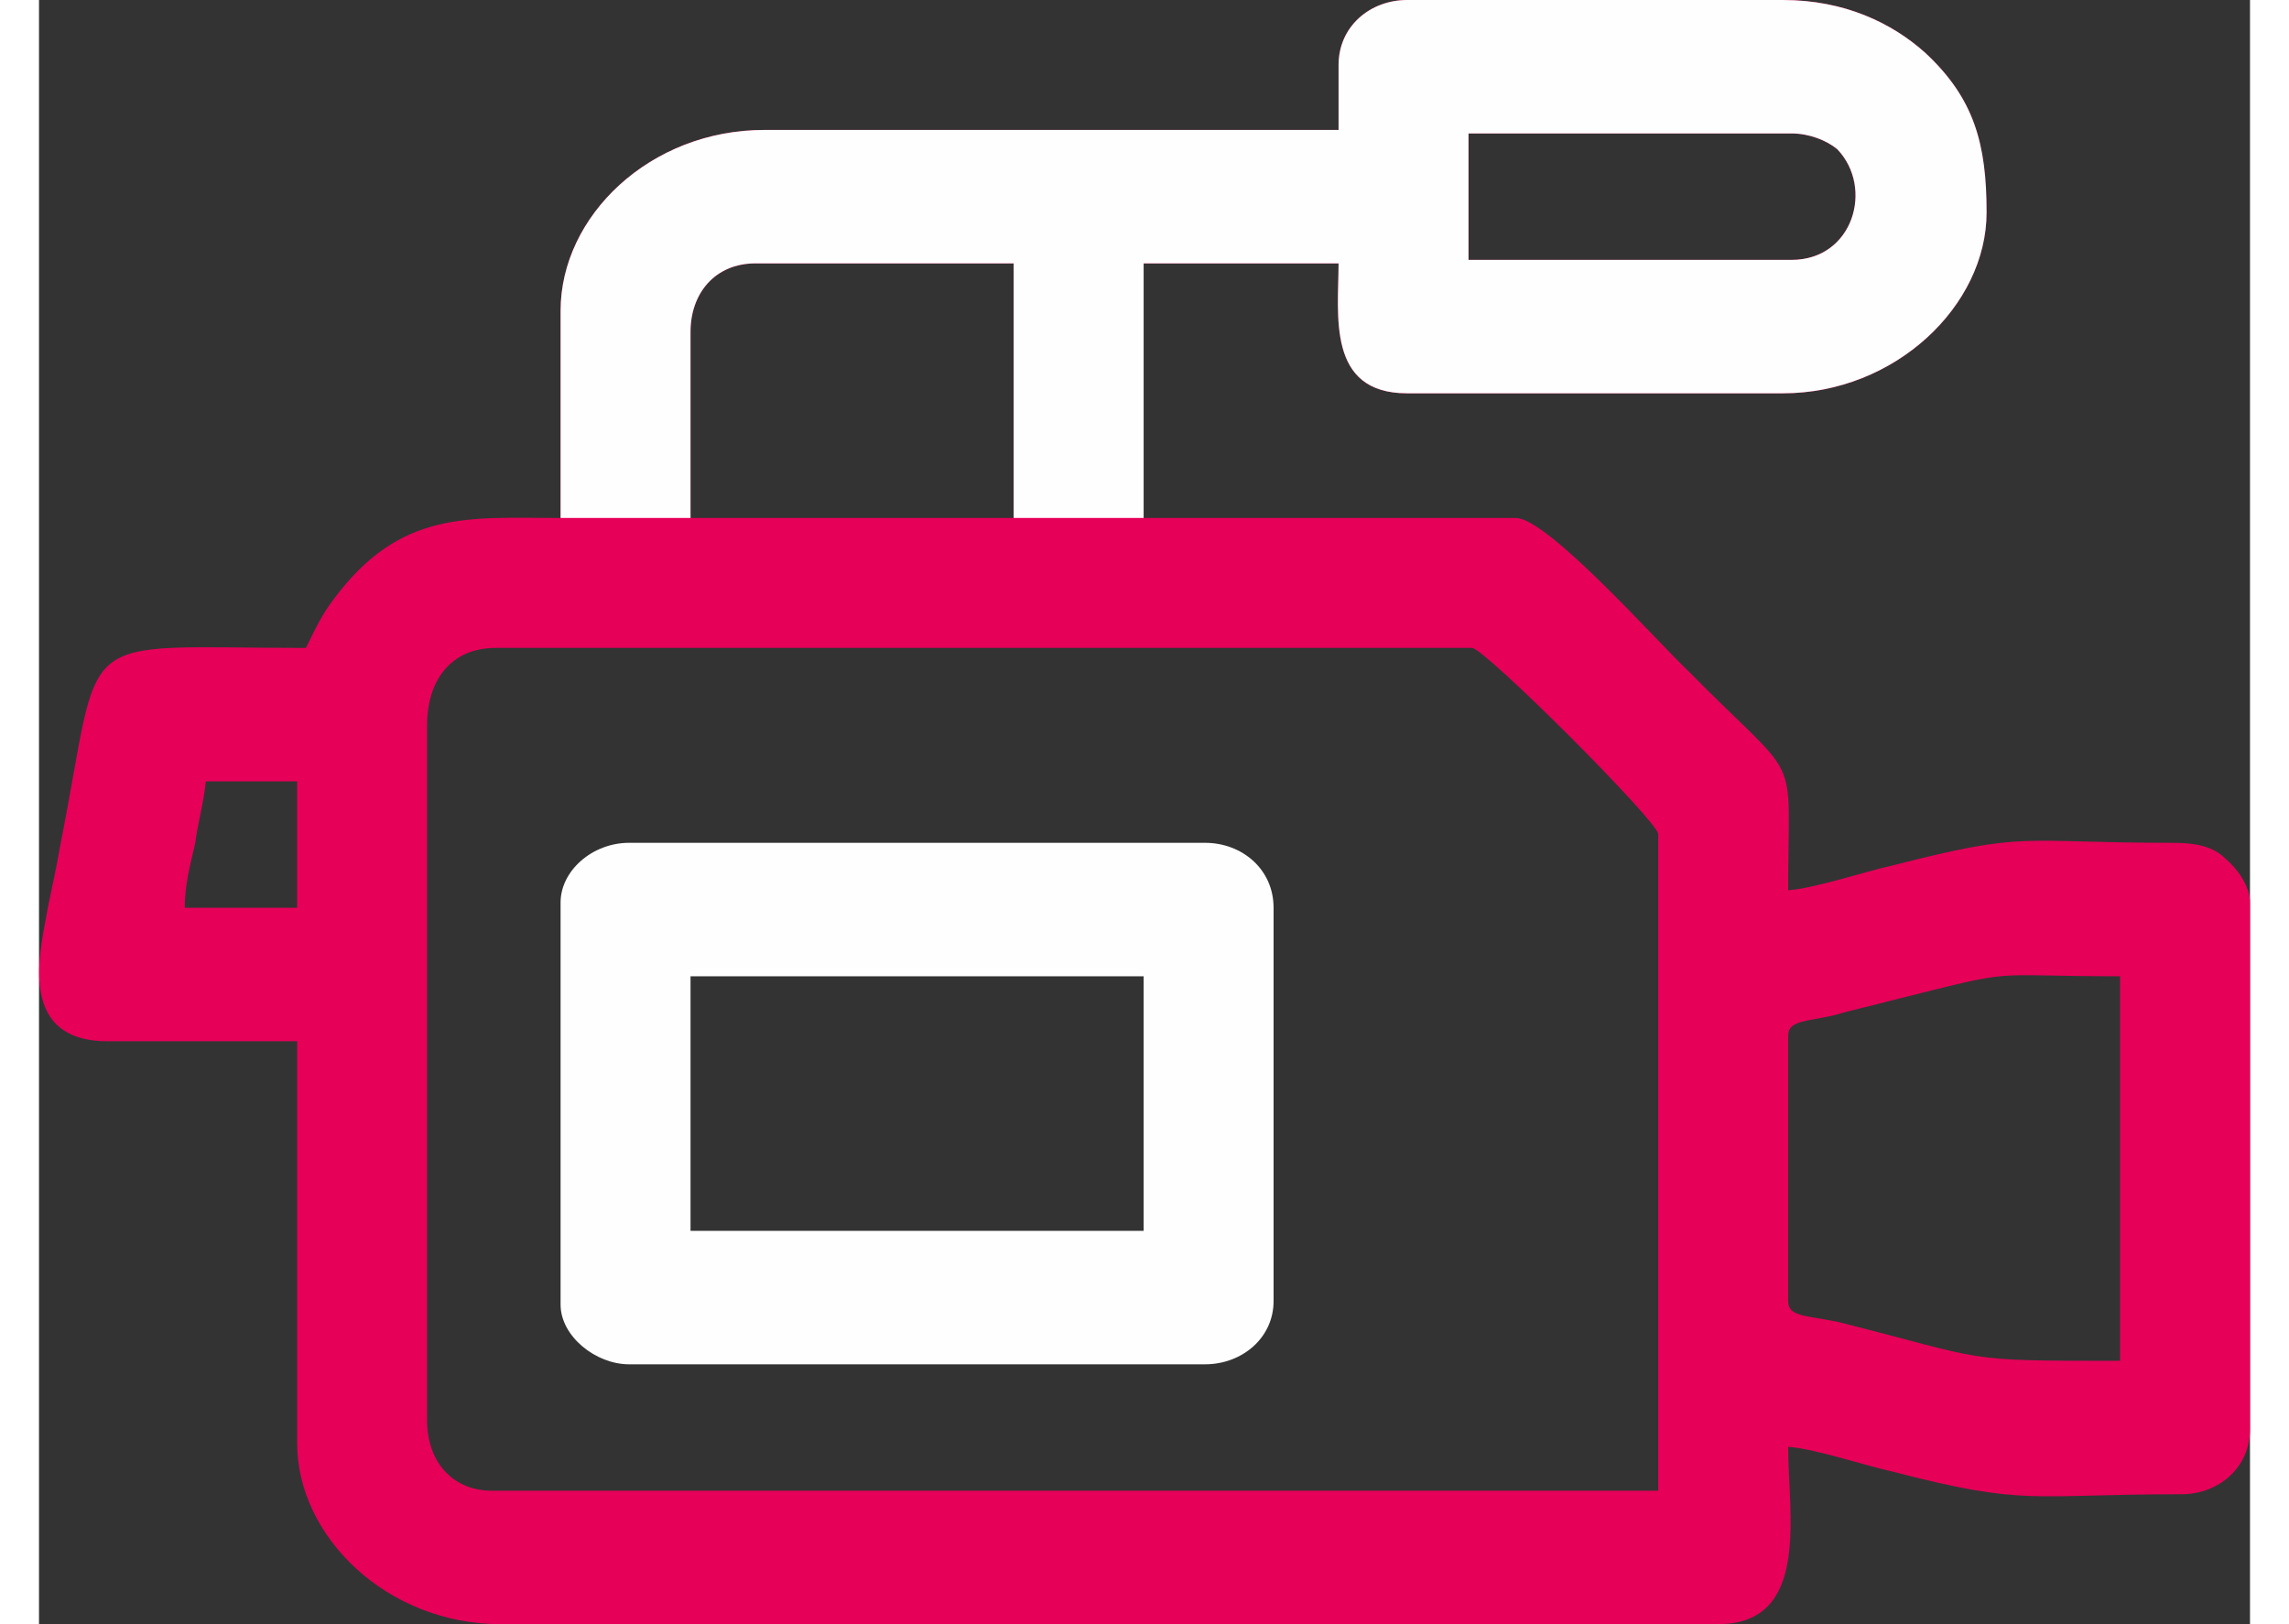 <?xml version="1.0" encoding="UTF-8"?> <svg xmlns="http://www.w3.org/2000/svg" xmlns:xlink="http://www.w3.org/1999/xlink" xmlns:xodm="http://www.corel.com/coreldraw/odm/2003" xml:space="preserve" width="31px" height="22px" version="1.1" style="shape-rendering:geometricPrecision; text-rendering:geometricPrecision; image-rendering:optimizeQuality; fill-rule:evenodd; clip-rule:evenodd" viewBox="0 0 1.259 0.925"><rect x="0" y="0" width="1.259" height="0.925" fill="#333333" stroke="none"/> <defs> <style type="text/css"> .fil1 {fill:#FEFEFE} .fil0 {fill:#E60058} </style> </defs> <g id="Слой_x0020_1">  <g id="_2094793832128"> <path class="fil0" d="M0.221 0.809l0 -0.396c0,-0.026 0.014,-0.044 0.039,-0.044l0.556 0c0.007,0 0.106,0.099 0.106,0.106l0 0.374 -0.664 0c-0.023,0 -0.037,-0.017 -0.037,-0.04zm0.775 -0.068l0 -0.151c0,-0.009 0.01,-0.008 0.027,-0.012 0.01,-0.003 0.02,-0.005 0.031,-0.008 0.076,-0.019 0.051,-0.014 0.131,-0.014l0 0.219c-0.092,0 -0.073,0 -0.16,-0.022 -0.019,-0.004 -0.029,-0.003 -0.029,-0.012zm-0.901 -0.296l0.052 0 0 0.072 -0.064 0c0,-0.013 0.003,-0.024 0.006,-0.037 0.001,-0.009 0.005,-0.024 0.006,-0.035zm0.276 -0.256c0,-0.022 0.014,-0.039 0.037,-0.039l0.147 0 0 0.145 -0.184 0 0 -0.106zm0.627 -0.041l-0.184 0 0 -0.072 0.184 0c0.01,0 0.02,0.004 0.026,0.009 0.021,0.022 0.009,0.063 -0.026,0.063zm-0.258 -0.111l0 0.037 -0.327 0c-0.065,0 -0.116,0.049 -0.116,0.103l0 0.118c-0.052,0 -0.091,-0.005 -0.129,0.046 -0.007,0.009 -0.011,0.018 -0.016,0.028 -0.136,0 -0.115,-0.013 -0.14,0.113 -0.002,0.012 -0.005,0.025 -0.007,0.035 -0.003,0.02 -0.02,0.076 0.034,0.076l0.108 0 0 0.229c0,0.053 0.051,0.103 0.116,0.103l0.693 0c0.053,0 0.04,-0.063 0.04,-0.101 0.015,0.001 0.045,0.011 0.059,0.014 0.077,0.02 0.078,0.013 0.165,0.013 0.021,0 0.039,-0.015 0.039,-0.037l0 -0.3c0,-0.01 -0.008,-0.02 -0.014,-0.025 -0.007,-0.007 -0.017,-0.009 -0.03,-0.009 -0.089,0 -0.082,-0.007 -0.16,0.013 -0.014,0.003 -0.044,0.013 -0.059,0.014 0,-0.083 0.009,-0.058 -0.057,-0.125 -0.017,-0.016 -0.08,-0.087 -0.098,-0.087l-0.212 0 0 -0.145 0.111 0c0,0.029 -0.007,0.074 0.039,0.074l0.214 0c0.064,0 0.116,-0.05 0.116,-0.103 0,-0.039 -0.007,-0.065 -0.035,-0.091 -0.019,-0.017 -0.046,-0.03 -0.081,-0.03l-0.214 0c-0.021,0 -0.039,0.015 -0.039,0.037z"></path> <path class="fil1" d="M0.371 0.556l0.258 0 0 0.145 -0.258 0 0 -0.145zm-0.074 -0.042l0 0.229c0,0.018 0.02,0.034 0.039,0.034l0.328 0c0.021,0 0.039,-0.015 0.039,-0.036l0 -0.224c0,-0.022 -0.018,-0.037 -0.039,-0.037l-0.328 0c-0.021,0 -0.039,0.016 -0.039,0.034z"></path> </g> <path class="fil1" d="M0.629 0.295l-0.074 0 0 -0.145 -0.147 0c-0.023,0 -0.037,0.017 -0.037,0.039l0 0.106 -0.074 0 0 -0.118c0,-0.054 0.051,-0.103 0.116,-0.103l0.327 0 0 -0.037c0,-0.022 0.018,-0.037 0.039,-0.037l0.214 0c0.035,0 0.062,0.013 0.081,0.03 0.028,0.026 0.035,0.052 0.035,0.091 0,0.053 -0.052,0.103 -0.116,0.103l-0.214 0c-0.046,0 -0.039,-0.045 -0.039,-0.074l-0.111 0 0 0.145zm-0.334 0l-0.037 0c0.012,0 0.024,0 0.037,0zm0.703 -0.147l-0.184 0 0 -0.072 0.184 0c0.01,0 0.02,0.004 0.026,0.009 0.021,0.022 0.009,0.063 -0.026,0.063z"></path> </g> </svg> 